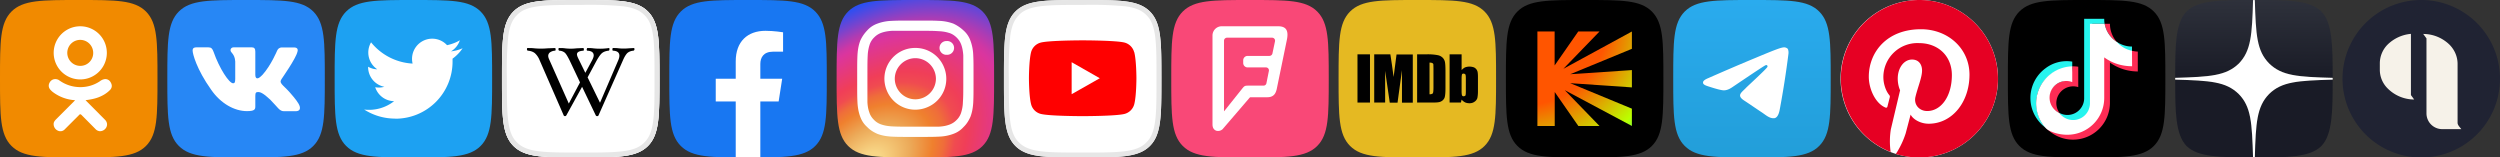 <svg width="254" height="16" fill="none" xmlns="http://www.w3.org/2000/svg"><rect width="100%" height="100%" fill="#333333" stroke="none"/><path d="M0 8c0-3.77 0-5.66 1.17-6.83S4.23 0 8 0s5.66 0 6.83 1.17S16 4.23 16 8s0 5.66-1.17 6.83S11.77 16 8 16s-5.66 0-6.83-1.17S0 11.77 0 8z" fill="#F18A00"/><path d="M7.63 10.18a4.14 4.14 0 01-2.21-.79c-.08-.06-.16-.12-.23-.2-.28-.26-.31-.57-.1-.88.2-.27.52-.35.85-.2l.18.12c1.19.81 2.82.84 4.02.03.12-.09.24-.16.39-.2a.61.61 0 01.7.28c.18.29.17.56-.04.79-.33.34-.73.58-1.17.75-.42.16-.87.24-1.33.3l.15.15 1.84 1.85c.2.21.25.48.14.72a.73.73 0 01-.68.43.67.67 0 01-.44-.22l-1.39-1.4c-.13-.14-.2-.12-.3 0l-1.43 1.43a.6.6 0 01-.71.13.73.73 0 01-.42-.67c0-.19.1-.32.22-.45l1.82-1.82.14-.15z" fill="#fff"/><path d="M8.13 8.07a2.7 2.7 0 11.05-5.4 2.7 2.7 0 01-.05 5.4zm1.34-2.7a1.32 1.32 0 00-1.82-1.22 1.32 1.32 0 00-.42 2.16 1.32 1.32 0 001.44.28 1.31 1.31 0 00.8-1.23z" fill="#fff"/><path d="M17 8c0-3.77 0-5.66 1.17-6.83S21.23 0 25 0s5.66 0 6.83 1.17S33 4.23 33 8s0 5.66-1.17 6.83S28.77 16 25 16s-5.66 0-6.83-1.17S17 11.77 17 8z" fill="#2787F5"/><path fill-rule="evenodd" clip-rule="evenodd" d="M30.22 5.26c.08-.25 0-.44-.36-.44h-1.2c-.3 0-.43.16-.51.34 0 0-.61 1.47-1.47 2.43-.28.28-.4.37-.55.37-.08 0-.19-.09-.19-.34V5.25c0-.3-.1-.44-.35-.44h-1.87c-.18 0-.3.14-.3.28 0 .29.43.35.48 1.16v1.76c0 .38-.07.45-.22.45-.4 0-1.39-1.5-1.98-3.19-.12-.33-.23-.46-.53-.46h-1.2c-.35 0-.4.16-.4.33 0 .32.4 1.89 1.88 3.97.98 1.42 2.38 2.18 3.64 2.18.76 0 .85-.17.85-.46V9.75c0-.34.07-.4.31-.4.18 0 .49.1 1.2.77.8.81.94 1.18 1.4 1.18h1.18c.35 0 .51-.17.42-.5-.1-.34-.5-.83-1-1.4-.28-.33-.7-.69-.83-.86-.17-.23-.13-.32 0-.53-.01 0 1.45-2.06 1.6-2.75z" fill="#fff"/><path d="M34 8c0-3.77 0-5.66 1.17-6.83S38.23 0 42 0s5.66 0 6.83 1.17S50 4.23 50 8s0 5.66-1.17 6.83S45.77 16 42 16s-5.66 0-6.83-1.17S34 11.77 34 8z" fill="#1DA1F2"/><path d="M40.15 12.06a5.8 5.8 0 005.83-5.83v-.27c.4-.29.75-.65 1.02-1.06-.37.17-.77.27-1.18.32.43-.26.75-.66.9-1.13-.4.24-.84.4-1.3.5a2.05 2.05 0 00-3.5 1.87A5.83 5.83 0 0137.7 4.3a2.05 2.05 0 00.63 2.74c-.33 0-.64-.1-.93-.26v.03a2.05 2.05 0 001.65 2.01c-.3.08-.62.1-.93.04a2.05 2.05 0 001.92 1.42 4.12 4.12 0 01-3.04.85c.94.6 2.03.92 3.15.92M51 8c0-3.77 0-5.66 1.17-6.83S55.23 0 59 0s5.66 0 6.83 1.17S67 4.23 67 8s0 5.66-1.17 6.83S62.77 16 59 16s-5.66 0-6.83-1.17S51 11.77 51 8z" fill="#fff"/><path d="M51 8c0-3.77 0-5.66 1.17-6.83S55.23 0 59 0s5.66 0 6.83 1.17S67 4.23 67 8s0 5.66-1.17 6.83S62.77 16 59 16s-5.66 0-6.83-1.17S51 11.77 51 8z" fill="#fff"/><path fill-rule="evenodd" clip-rule="evenodd" d="M52.53 1.53c-.48.47-.75 1.11-.89 2.15A36.17 36.17 0 0051.5 8c0 1.9 0 3.27.14 4.32.14 1.04.4 1.68.89 2.15.47.48 1.11.75 2.15.89 1.05.14 2.42.14 4.32.14 1.9 0 3.27 0 4.32-.14 1.04-.14 1.68-.4 2.15-.89.48-.47.75-1.11.89-2.15.14-1.05.14-2.42.14-4.32 0-1.9 0-3.27-.14-4.32-.14-1.04-.4-1.68-.89-2.15-.47-.48-1.11-.75-2.15-.89A36.16 36.16 0 0059 .5c-1.9 0-3.27 0-4.32.14-1.04.14-1.68.4-2.15.89zM51 8c0 3.77 0 5.66 1.17 6.83S55.23 16 59 16s5.66 0 6.83-1.17S67 11.77 67 8s0-5.66-1.17-6.83S62.77 0 59 0s-5.66 0-6.83 1.17S51 4.23 51 8z" fill="#E6E6E6"/><path fill-rule="evenodd" clip-rule="evenodd" d="M64.46 5c0 .03 0 .07-.03.1s-.05.05-.08.05c-.24.02-.44.1-.6.23-.14.13-.3.38-.46.75l-2.48 5.59c-.02.05-.06.08-.14.08a.15.15 0 01-.14-.08l-1.39-2.9-1.6 2.9a.15.15 0 01-.13.08c-.07 0-.12-.03-.14-.08l-2.44-5.59a1.95 1.95 0 00-.48-.72c-.17-.14-.4-.23-.7-.26a.09.09 0 01-.08-.04.14.14 0 01-.03-.1c0-.09.02-.13.07-.13.22 0 .45 0 .69.03a7.2 7.2 0 001.32 0l.75-.03c.05 0 .08.04.08.13 0 .1-.02.14-.05.14a.97.97 0 00-.52.17.44.44 0 00-.18.37c0 .07.02.17.07.29l2.02 4.54 1.14-2.15-1.06-2.24c-.2-.4-.35-.65-.48-.77a.94.94 0 00-.56-.21c-.02 0-.04-.01-.06-.04a.15.15 0 01-.03-.1c0-.09.02-.13.07-.13.21 0 .41 0 .6.03a4.9 4.9 0 001.17 0l.66-.03c.05 0 .08.04.08.13 0 .1-.02.14-.05.14-.43.03-.65.15-.65.37 0 .1.05.25.15.45l.7 1.43.7-1.3c.1-.2.15-.35.15-.47 0-.3-.22-.46-.65-.48-.04 0-.06-.05-.06-.14l.03-.09c.02-.03.04-.04.06-.04.15 0 .34 0 .57.03a6.08 6.08 0 001.6-.03c.04 0 .05.04.05.11 0 .1-.03.16-.1.16-.25.03-.46.1-.61.21-.16.11-.35.37-.58.77l-.93 1.73 1.26 2.58 1.87-4.35c.06-.15.1-.3.1-.43 0-.32-.22-.49-.65-.51-.04 0-.06-.05-.06-.14 0-.09.03-.13.08-.13.16 0 .35 0 .57.03a5.25 5.25 0 001 0l.53-.03c.04 0 .06.04.06.11z" fill="#000"/><path d="M68 8c0-3.77 0-5.66 1.17-6.83S72.23 0 76 0s5.66 0 6.83 1.17S84 4.23 84 8s0 5.66-1.17 6.83S79.77 16 76 16s-5.66 0-6.83-1.17S68 11.77 68 8z" fill="#1877F2"/><path d="M79.11 10.31L79.47 8h-2.22V6.5c0-.63.3-1.25 1.3-1.25h1.01V3.28s-.91-.15-1.79-.15c-1.83 0-3.02 1.1-3.02 3.1V8h-2.03v2.31h2.03V16h2.5v-5.69h1.86z" fill="#fff"/><path d="M85 8c0-3.77 0-5.66 1.17-6.83S89.23 0 93 0s5.66 0 6.83 1.17S101 4.23 101 8s0 5.66-1.17 6.83S96.77 16 93 16s-5.66 0-6.83-1.17S85 11.77 85 8z" fill="url(#a)"/><path d="M93 3.13c1.6 0 1.77 0 2.4.04.6.03.9.14 1.11.2.27.1.5.26.7.46.2.2.35.43.45.7.07.2.17.51.21 1.1V8c0 1.6 0 1.77-.04 2.4-.01.38-.08.75-.2 1.11-.1.27-.25.5-.46.7-.2.2-.43.35-.7.45-.2.07-.51.18-1.1.21H93c-1.6 0-1.77 0-2.4-.03-.6-.04-.9-.14-1.11-.21-.27-.1-.5-.25-.7-.46-.2-.2-.36-.43-.45-.7-.07-.2-.18-.51-.21-1.1V8c0-1.6 0-1.77.03-2.4.02-.38.09-.75.21-1.11.1-.27.25-.5.46-.7.2-.2.43-.35.7-.45.2-.07.51-.17 1.1-.21H93zm0-1.04c-1.6 0-1.8 0-2.44.03-.48.02-.96.11-1.42.28-.38.14-.73.35-1.04.7-.32.34-.53.66-.7 1.04-.14.38-.24.8-.28 1.43-.03.62-.03.83-.03 2.43s0 1.8.03 2.44c.04.62.14 1.04.28 1.42.14.38.35.73.7 1.04.3.32.66.53 1.04.7.38.14.8.24 1.42.28.63.03.84.03 2.44.03s1.8 0 2.43-.03c.5-.02.97-.11 1.43-.28a2.5 2.5 0 001.04-.7c.32-.3.53-.66.7-1.04.14-.38.24-.8.28-1.42.03-.63.03-.84.03-2.44s0-1.8-.03-2.43a4.69 4.69 0 00-.28-1.43 2.5 2.5 0 00-.7-1.04 3.9 3.9 0 00-1.04-.7 4.68 4.68 0 00-1.43-.28c-.62-.03-.83-.03-2.43-.03z" fill="#fff"/><path d="M93 4.87a3.12 3.12 0 00-2.9 4.33 3.12 3.12 0 004.1 1.7 3.12 3.12 0 001.7-4.1A3.12 3.12 0 0093 4.87zm0 5.22A2.1 2.1 0 0190.91 8 2.1 2.1 0 0193 5.91 2.1 2.1 0 0195.09 8 2.1 2.1 0 0193 10.09zm3.13-4.53a.7.7 0 10.05-1.39.7.7 0 00-.05 1.4zM102 8c0-3.77 0-5.66 1.17-6.83S106.23 0 110 0s5.66 0 6.83 1.17S118 4.23 118 8s0 5.66-1.17 6.83S113.77 16 110 16s-5.66 0-6.83-1.17S102 11.77 102 8z" fill="#fff"/><path fill-rule="evenodd" clip-rule="evenodd" d="M103.53 1.53c-.48.47-.75 1.11-.89 2.15A36.15 36.15 0 00102.5 8c0 1.9 0 3.27.14 4.32.14 1.04.4 1.68.89 2.15.47.48 1.11.75 2.15.89 1.05.14 2.42.14 4.32.14 1.9 0 3.27 0 4.32-.14 1.04-.14 1.68-.4 2.15-.89.48-.47.75-1.11.89-2.15.14-1.05.14-2.42.14-4.32 0-1.9 0-3.27-.14-4.32-.14-1.04-.4-1.68-.89-2.15-.47-.48-1.11-.75-2.15-.89A36.15 36.15 0 00110 .5c-1.9 0-3.27 0-4.32.14-1.04.14-1.68.4-2.16.89zM102 8c0 3.77 0 5.66 1.17 6.83S106.23 16 110 16s5.66 0 6.83-1.17S118 11.77 118 8s0-5.66-1.17-6.83S113.77 0 110 0s-5.66 0-6.83 1.17S102 4.23 102 8z" fill="#E6E6E6"/><path d="M115.23 5.3a1.37 1.37 0 00-.96-.97c-.85-.23-4.27-.23-4.27-.23s-3.42 0-4.27.23a1.37 1.37 0 00-.97.97c-.22.86-.22 2.65-.22 2.65s0 1.79.22 2.64a1.36 1.36 0 00.97.98c.85.23 4.27.23 4.27.23s3.42 0 4.27-.23a1.38 1.38 0 00.97-.98c.22-.85.22-2.64.22-2.64s0-1.8-.22-2.65z" fill="red"/><path d="M108.88 9.57l2.86-1.62-2.86-1.63v3.25z" fill="#fff"/><path d="M119 8c0-3.77 0-5.66 1.17-6.83S123.23 0 127 0s5.66 0 6.83 1.17S135 4.23 135 8s0 5.66-1.17 6.83S130.77 16 127 16s-5.66 0-6.83-1.17S119 11.77 119 8z" fill="#F94877"/><path d="M129.54 4.2l-.26 1.23a.32.32 0 01-.3.25h-2.22a.45.45 0 00-.45.45v.27c0 .25.2.45.45.45h1.88a.3.3 0 01.28.35l-.25 1.25a.3.3 0 01-.31.25h-1.53c-.32 0-.39.02-.58.25l-1.86 2.33c-.01.02-.03.01-.03 0V4.13c0-.16.14-.3.3-.3h4.6a.3.3 0 01.28.36zm.33-1.53h-5.67a.94.94 0 00-1.01.96v9.01c0 .44.23.57.35.63a.67.67 0 00.68-.15l2.74-3.19c.05-.05.07-.05.1-.05h1.7c.73 0 .87-.5.95-.8l1.04-5.05c.18-.89-.05-1.36-.88-1.36z" fill="#fff"/><path d="M136 8c0-3.77 0-5.66 1.17-6.83S140.23 0 144 0s5.66 0 6.83 1.17S152 4.23 152 8s0 5.66-1.17 6.83S147.77 16 144 16s-5.66 0-6.83-1.17S136 11.77 136 8z" fill="#E5B922"/><path d="M139.2 5.52h-1.28v4.9h1.27v-4.9z" fill="#010101"/><path fill-rule="evenodd" clip-rule="evenodd" d="M141.89 5.52l-.3 2.3-.17-1.25-.16-1.05h-1.64v4.9h1.11V7.2l.47 3.23h.79l.45-3.3v3.3h1.1v-4.9h-1.65zm3.62 4.9c.3 0 .53-.01.68-.04a.81.81 0 00.38-.18c.1-.09.19-.21.22-.35.04-.15.07-.44.07-.88V7.25c0-.46-.02-.78-.05-.93a.87.87 0 00-.21-.43.97.97 0 00-.5-.28 5.29 5.29 0 00-1.18-.09h-.94v4.9h1.53zm.02-4.01a.19.19 0 01.1.13l.01.43v1.9c0 .33-.02.53-.06.6-.04.07-.16.11-.34.11V6.36c.14 0 .23.02.28.05zm1.75-.89v4.9h1.15l.07-.3c.1.12.22.21.35.28.12.06.3.09.45.09.2 0 .37-.05.52-.16a.7.7 0 00.28-.37c.03-.15.06-.37.06-.66V7.92c0-.19 0-.38-.03-.58a.68.68 0 00-.11-.27.67.67 0 00-.28-.23c-.3-.1-.61-.1-.9.01-.13.07-.24.16-.34.27v-1.6h-1.22zm1.65 3.72c0 .23-.01.38-.03.44-.03.07-.13.1-.2.1-.08 0-.13-.03-.16-.1-.02-.05-.04-.19-.04-.4v-1.3c0-.22.02-.36.04-.42.02-.05.07-.08.14-.08.08 0 .18.03.21.1.03.06.04.2.04.4v1.26z" fill="#010101"/><path d="M153 8c0-3.77 0-5.66 1.17-6.83S157.23 0 161 0s5.66 0 6.83 1.17S169 4.23 169 8s0 5.66-1.17 6.83S164.77 16 161 16s-5.66 0-6.83-1.17S153 11.77 153 8z" fill="#000"/><path d="M165.8 8.88V7.12l-6.26.42 6.26-2.58V3.2l-6.96 3.79 3.67-3.79h-2.16l-2.4 3.45V3.2h-1.75v9.6h1.76V9.35l2.4 3.45h2.15l-3.53-3.64 6.82 3.64v-1.76l-6.27-2.59 6.27.43z" fill="url(#b)"/><path d="M170 8c0-3.77 0-5.66 1.17-6.83S174.23 0 178 0s5.66 0 6.83 1.17S186 4.23 186 8s0 5.66-1.17 6.83S181.77 16 178 16s-5.66 0-6.83-1.17S170 11.77 170 8z" fill="url(#c)"/><path fill-rule="evenodd" clip-rule="evenodd" d="M173.62 7.91c1.55-.68 3.1-1.35 4.67-2 2.22-.93 2.68-1.09 2.98-1.1.11 0 .22.04.31.1.08.06.1.15.11.21.02.07.03.2.02.32a95.15 95.15 0 01-.9 5.75c-.12.6-.34.8-.55.82-.47.04-.82-.3-1.27-.6-.7-.46-1.1-.75-1.79-1.2-.79-.52-.27-.8.18-1.27.11-.13 2.16-1.99 2.2-2.16 0-.02 0-.1-.04-.14-.04-.04-.11-.03-.16-.01-.07.01-1.2.76-3.38 2.23-.32.22-.6.32-.87.32-.28-.01-.83-.17-1.24-.3-.5-.16-.9-.25-.86-.52.01-.15.21-.3.6-.45z" fill="#fff"/><path d="M195 16a8 8 0 100-16 8 8 0 000 16z" fill="#fff"/><path d="M246 16a8 8 0 100-16 8 8 0 000 16z" fill="#202333"/><path d="M244.95 3.44c-.89.08-1.72.46-2.36 1.08a2.72 2.72 0 00-.8 1.94v.6a2.67 2.67 0 00.79 1.92 3.82 3.82 0 002.7 1.13l-.33-.45V3.44zm4.84 9.31a.47.47 0 01-.1-.3V6.49c0-.72-.29-1.4-.79-1.92a3.84 3.84 0 00-2.7-1.12l.33.45v7.62a1.6 1.6 0 001.6 1.6h1.94l-.29-.36z" fill="#F6F2E9"/><path d="M195 0a8 8 0 00-2.91 15.44 7.7 7.7 0 01.02-2.3l.94-3.97s-.24-.48-.24-1.18c0-1.12.65-1.94 1.45-1.94.69 0 1.02.5 1.02 1.12 0 .69-.44 1.71-.67 2.67-.19.8.4 1.44 1.19 1.44 1.42 0 2.51-1.5 2.51-3.65 0-1.92-1.37-3.25-3.34-3.25a3.46 3.46 0 00-3.62 3.46c0 .69.26 1.42.6 1.82a.24.24 0 01.05.23l-.23.91c-.03.15-.12.18-.27.1-1-.46-1.63-1.91-1.63-3.1 0-2.51 1.84-4.83 5.3-4.83 2.77 0 4.93 1.98 4.93 4.62 0 2.76-1.74 4.98-4.15 4.98-.81 0-1.58-.43-1.83-.93l-.5 1.9a8.7 8.7 0 01-1 2.1A8 8 0 10195.01 0z" fill="#E60023"/><path d="M204 8c0-3.77 0-5.66 1.17-6.83S208.23 0 212 0s5.66 0 6.83 1.17S220 4.23 220 8s0 5.66-1.17 6.83S215.77 16 212 16s-5.66 0-6.83-1.17S204 11.77 204 8z" fill="#000"/><path d="M210.54 6.86v-.6a3.54 3.54 0 00-2.72.68 3.74 3.74 0 00-1.33 4.22c.26.75.75 1.4 1.4 1.86a3.72 3.72 0 01-.7-4 3.64 3.64 0 013.35-2.16z" fill="#25F4EE"/><path d="M210.63 12.38c.92 0 1.9-.92 1.94-1.83V2.42h1.26a2.77 2.77 0 01-.04-.51h-2.04v8.12a1.7 1.7 0 01-2.5 1.45c.19.46.83.9 1.38.9zm5.98-7v-.65c-.55 0-1.08-.17-1.54-.47.06.47.94.98 1.54 1.11z" fill="#25F4EE"/><path d="M215.07 4.26a2.78 2.78 0 01-.7-1.84h-.54c.14.75.6 1.42 1.24 1.84zM210 8.2c-.79 0-1.6.58-1.78 1.34-.19.76.04 1.53 1.03 1.94a1.7 1.7 0 01.5-2.46 1.71 1.71 0 011.4-.17V6.78a3.6 3.6 0 00-.5-.04h-.1L210.48 8c-.11.07-.32.2-.5.2z" fill="#FE2C55"/><path d="M216.61 5.16l-.17 1.39a5.05 5.05 0 01-2.88-.94v4.43c0 1.73-1.95 3.52-3.47 3.52-.77 0-1.57-.1-2.2-.55a3.75 3.75 0 006.48-2.53V6.36c.83.59 1.82.9 2.83.9V5.24c-.2 0-.4-.04-.59-.08z" fill="#FE2C55"/><path d="M213.79 9.96V5.83c.82.6 1.81.9 2.83.9l-.01-1.57a2.8 2.8 0 01-1.54-.9 2.8 2.8 0 01-1.24-1.84h-1.49v8.13a1.71 1.71 0 01-3.1.93 1.7 1.7 0 011.3-3.14v-1.6a3.77 3.77 0 00-3.61 4.43c.13.7.46 1.36.96 1.89.42.38 1.39.64 2.15.63a3.74 3.74 0 003.75-3.73z" fill="#fff"/><path fill-rule="evenodd" clip-rule="evenodd" d="M230.55 9.55c-1.27 1.29-1.35 2.9-1.46 6.45 3.3 0 5.58-.01 6.75-1.15 1.15-1.18 1.16-3.57 1.16-6.76-3.54.1-5.16.2-6.45 1.46zM221 8.09c0 3.19.01 5.57 1.16 6.75 1.17 1.14 3.46 1.15 6.75 1.15-.1-3.54-.2-5.15-1.45-6.45-1.3-1.26-2.92-1.35-6.46-1.45zM228.91 0c-3.3 0-5.58.01-6.75 1.16C221 2.33 221 4.71 221 7.9c3.54-.1 5.16-.2 6.46-1.46 1.25-1.29 1.34-2.9 1.45-6.45zm1.63 6.45c-1.25-1.29-1.34-2.9-1.45-6.45 3.3 0 5.58.01 6.75 1.16C236.99 2.33 237 4.71 237 7.9c-3.54-.1-5.16-.2-6.45-1.46z" fill="url(#d)"/><path fill-rule="evenodd" clip-rule="evenodd" d="M237 8.09v-.18c-3.54-.1-5.16-.2-6.45-1.46-1.27-1.29-1.35-2.9-1.46-6.44h-.18c-.1 3.54-.2 5.16-1.45 6.45-1.3 1.25-2.92 1.34-6.46 1.45v.18c3.54.1 5.16.2 6.45 1.46 1.27 1.29 1.35 2.91 1.46 6.45h.18c.1-3.54.2-5.16 1.45-6.45 1.3-1.27 2.92-1.35 6.46-1.46z" fill="#fff"/><defs><radialGradient id="a" cx="0" cy="0" r="1" gradientUnits="userSpaceOnUse" gradientTransform="rotate(-41.51 66.23 -108.04) scale(22.13 14.618)"><stop offset=".07" stop-color="#F8D686"/><stop offset=".22" stop-color="#ECAA59"/><stop offset=".34" stop-color="#EF802E"/><stop offset=".4" stop-color="#EF6D3A"/><stop offset=".46" stop-color="#F04B50"/><stop offset=".52" stop-color="#F03E58"/><stop offset=".73" stop-color="#DB359E"/><stop offset=".76" stop-color="#CE37A4"/><stop offset=".81" stop-color="#AC3CB4"/><stop offset=".88" stop-color="#7544CF"/><stop offset=".98" stop-color="#2B4FF2"/></radialGradient><radialGradient id="b" cx="0" cy="0" r="1" gradientUnits="userSpaceOnUse" gradientTransform="matrix(16.2 10.601 -9.852 15.055 153.85 1.523)"><stop offset=".5" stop-color="#F50"/><stop offset=".81" stop-color="#BF0"/><stop offset="1" stop-color="#0FB"/></radialGradient><linearGradient id="c" x1="178" y1="0" x2="178" y2="15.88" gradientUnits="userSpaceOnUse"><stop stop-color="#2AABEE"/><stop offset="1" stop-color="#229ED9"/></linearGradient><linearGradient id="d" x1="237" y1="16" x2="237" y2="0" gradientUnits="userSpaceOnUse"><stop stop-color="#191B26"/><stop offset=".5" stop-color="#191B26"/><stop offset="1" stop-color="#2E313B"/></linearGradient></defs></svg>